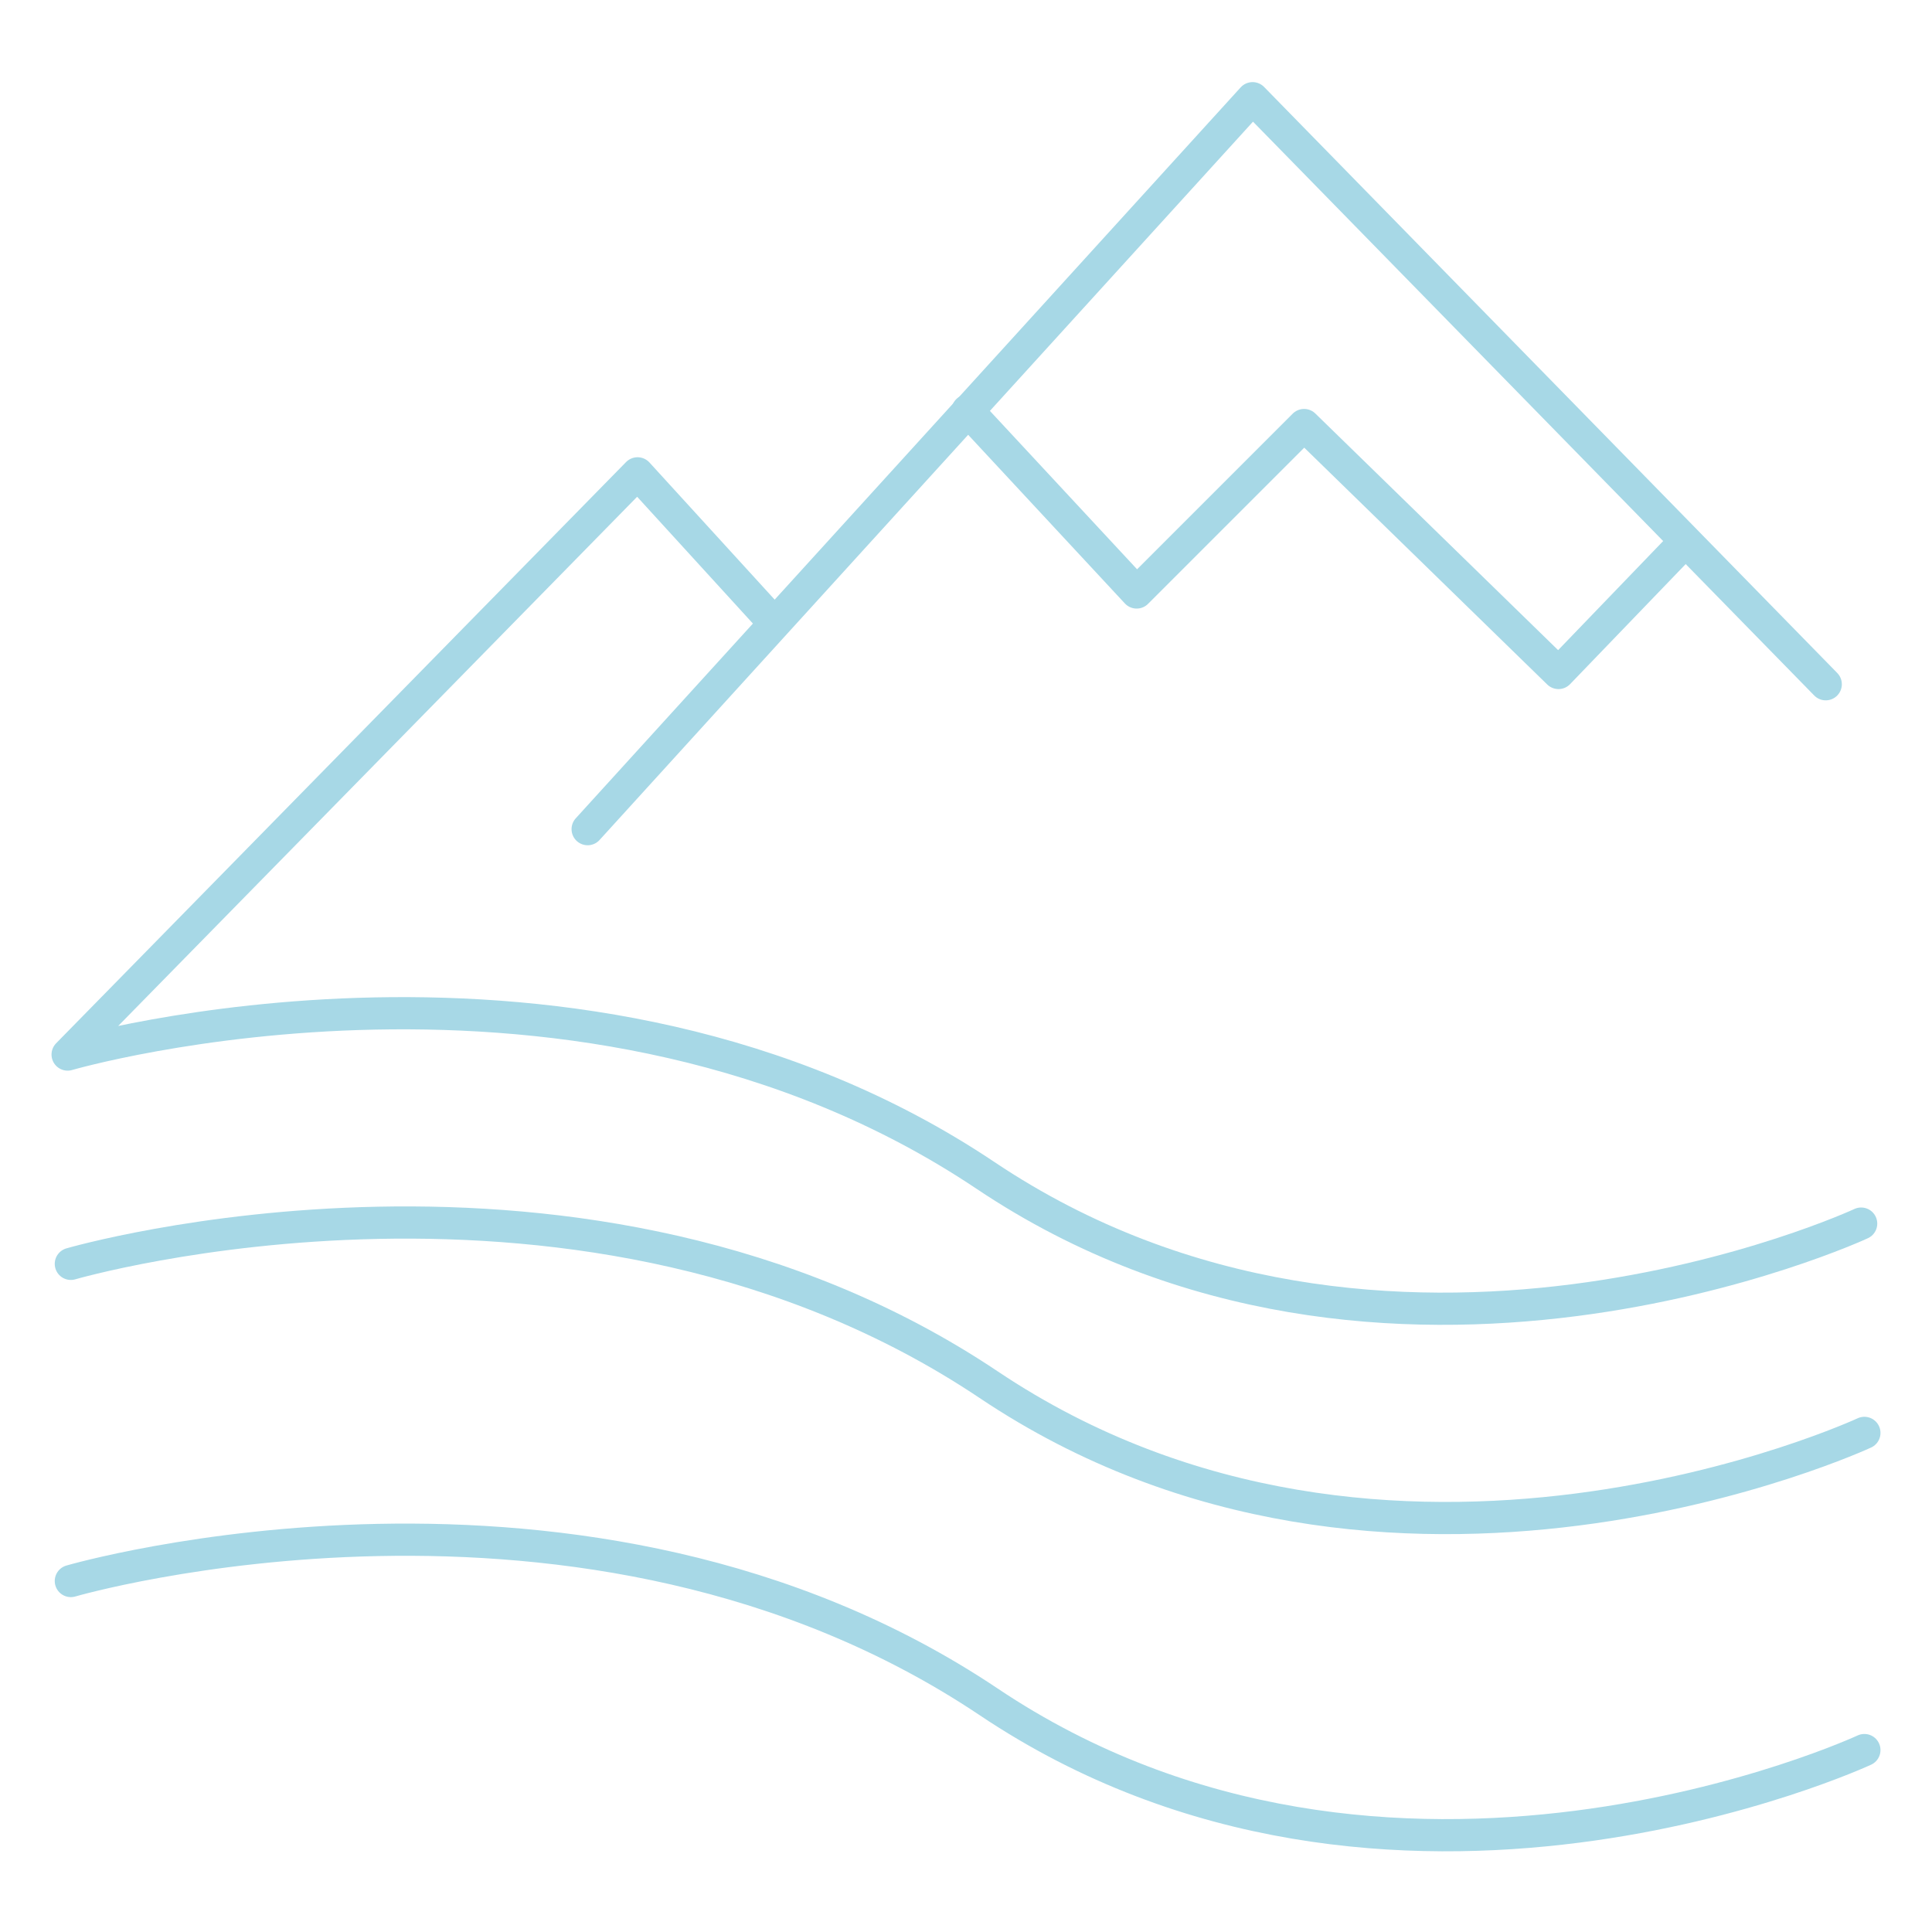 <?xml version="1.0" encoding="utf-8"?>
<!-- Generator: $$$/GeneralStr/196=Adobe Illustrator 27.6.0, SVG Export Plug-In . SVG Version: 6.00 Build 0)  -->
<svg version="1.0" id="Calque_1" xmlns="http://www.w3.org/2000/svg" xmlns:xlink="http://www.w3.org/1999/xlink" x="0px" y="0px"
	 viewBox="0 0 120 120" style="enable-background:new 0 0 120 120;" xml:space="preserve">
<style type="text/css">
	.st0{fill:none;stroke:#A7D8E6;stroke-width:2;stroke-linecap:round;stroke-linejoin:round;stroke-miterlimit:13.714;}
</style>
<g id="ACTIVITES">
	<path class="st0" d="M48,38.6l-8.4-9.2L4.2,65.5c0,0,31.9-9.3,57,7.5c24.9,16.7,54.4,3,54.4,3"/>
	<path class="st0" d="M36.5,51.5L77.8,6.1l35.6,36.4"/>
	<path class="st0" d="M60.1,25.5l10.5,11.3L81,26.4l15.8,15.4l7.8-8.1 M4.4,78.5c0,0,31.9-9.3,57,7.5c24.9,16.7,54.4,3,54.4,3
		 M4.4,98.2c0,0,31.9-9.3,57,7.5c24.9,16.7,54.4,3,54.4,3"/>
</g>
</svg>
